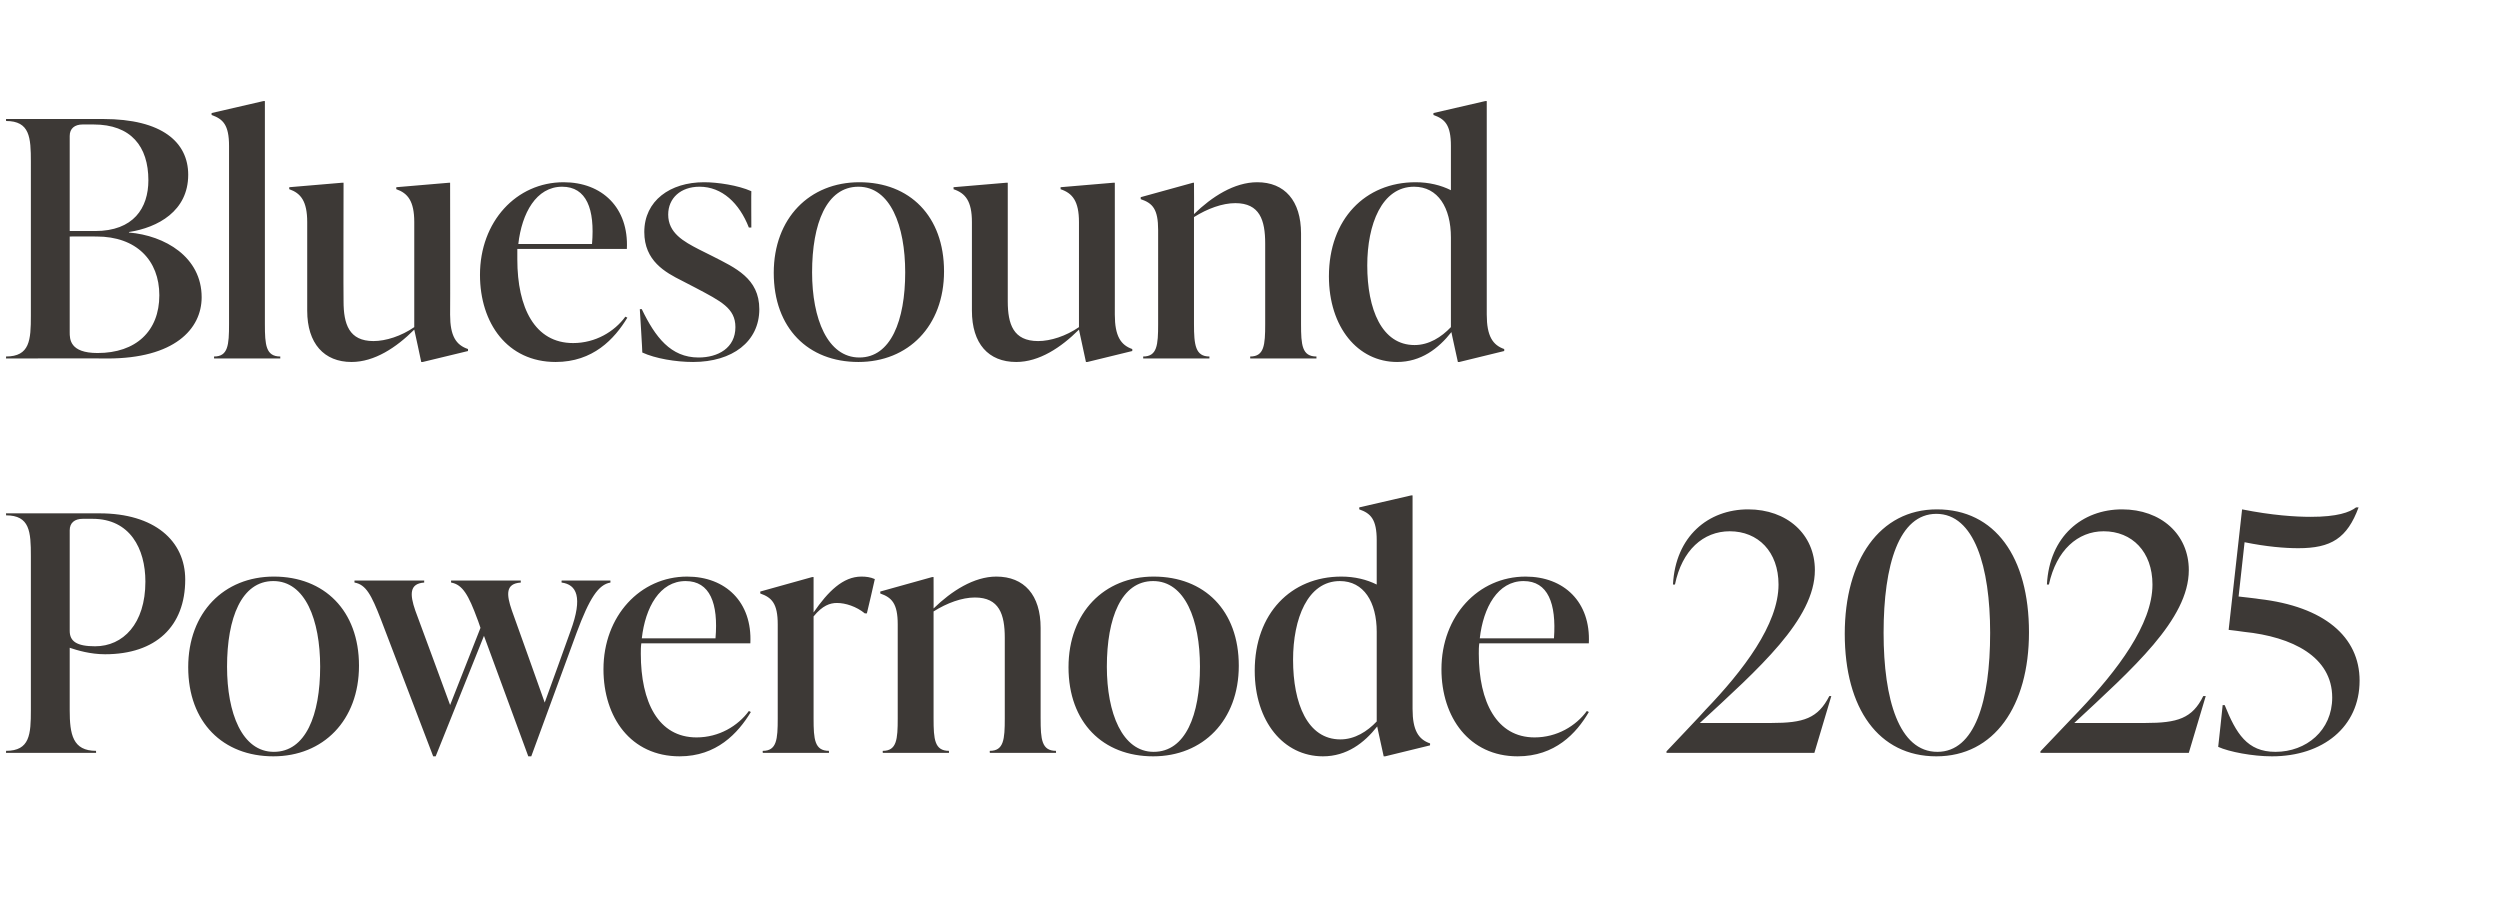 <?xml version="1.0" standalone="no"?><!DOCTYPE svg PUBLIC "-//W3C//DTD SVG 1.1//EN" "http://www.w3.org/Graphics/SVG/1.1/DTD/svg11.dtd"><svg xmlns="http://www.w3.org/2000/svg" version="1.1" width="502.1px" height="185px" viewBox="0 -21 502.1 185" style="top:-21px"><desc>Bluesound Powernode 2025</desc><defs/><g id="Polygon138331"><path d="m20 82.1c11 0 17.2 5.5 17.2 13.3c0 9.4-5.9 15-16.1 15c-3 0-5.6-.8-7.1-1.3v12.5c0 4.9.6 8.2 5.3 8.2c-.03-.04 0 .4 0 .4H1.2s.05-.44 0-.4c4.8 0 5-3.3 5-8.2V90.7c0-4.9-.2-8.2-5-8.2c.05 0 0-.4 0-.4H20zm9.2 13.7c0-6.6-3.1-12.6-10.6-12.6h-2c-1.6 0-2.6.8-2.6 2.3v20.2c0 2.1 1.4 3.1 5.1 3.1c5.6 0 10.1-4.5 10.1-13zm8.6 17.2c0-11 7.2-18.2 17.2-18.2c10.1 0 17.1 6.8 17.1 17.9c0 11-7.2 18.2-17.2 18.2c-10.1 0-17.1-6.8-17.1-17.9zm26.5-.1c0-9.4-3-17.2-9.4-17.2c-6.4 0-9.3 7.4-9.3 17.2c0 9.3 3 17.1 9.4 17.1c6.4 0 9.3-7.4 9.3-17.1zm48.5-17.3h9.8v.4c-2.4.4-4.2 3.1-6.8 10.1c0 .03-9.1 24.8-9.1 24.8h-.6l-8.9-24.2l-9.7 24.2h-.5l-10.5-27.5c-1.9-4.9-3-7-5.3-7.4c-.03-.04 0-.4 0-.4h14s-.03.36 0 .4c-3 .2-2.9 2.4-1.8 5.6c.04.04 7 19 7 19l6.1-15.5s-.59-1.74-.6-1.7c-1.8-4.9-3-7-5.3-7.4c-.03-.04 0-.4 0-.4h14s-.03.36 0 .4c-3.1.2-2.9 2.4-1.8 5.6c.04.04 6.6 18.5 6.6 18.5c0 0 5.22-14.37 5.2-14.4c2.5-6.8 1.2-9.3-1.8-9.7c-.05-.04 0-.4 0-.4zm38 26.4c-2.6 4.3-6.9 8.9-14.3 8.9c-9.8 0-15.3-7.8-15.3-17.5c0-10.7 7.4-18.6 16.8-18.6c7.7 0 13.1 5.1 12.7 13.4h-21.9c-.1.7-.1 1.4-.1 2.1c0 9.7 3.5 16.8 11.2 16.8c4.5 0 8.3-2.3 10.5-5.3l.4.2zm-21.9-14.8h14.8c.6-7-1.1-11.5-6-11.5c-5.2 0-8.1 5.3-8.8 11.5zm46.8-11.9c.04 0-1.6 6.9-1.6 6.9c0 0-.43-.03-.4 0c-1.7-1.4-3.9-2.1-5.6-2.1c-1.4 0-2.9.5-4.7 2.7v20.5c0 4.2.2 6.5 3.1 6.5c-.04-.04 0 .4 0 .4h-13.3s-.05-.44 0-.4c2.8 0 3-2.3 3-6.5v-18.9c0-4.2-1.2-5.4-3.5-6.2c-.03.01 0-.4 0-.4l10.4-2.9h.3v7.1c2.9-4.2 5.9-7.2 9.6-7.2c.9 0 1.8.1 2.7.5zm33.3 28c0 4.2.2 6.5 3.1 6.5c-.04-.04 0 .4 0 .4h-13.3s-.05-.44 0-.4c2.8 0 3-2.3 3-6.5v-16.2c0-4.7-1.1-8.1-6-8.1c-2.6 0-5.6 1.1-8.3 2.8v21.5c0 4.2.2 6.5 3.1 6.5c-.03-.04 0 .4 0 .4h-13.3s-.03-.44 0-.4c2.8 0 3-2.3 3-6.5v-18.9c0-4.2-1.2-5.4-3.5-6.2c-.02.01 0-.4 0-.4l10.4-2.9h.3s.02 6.34 0 6.3c3.6-3.5 8.1-6.4 12.6-6.4c5.6 0 8.9 3.7 8.9 10.3v18.2zm5.6-10.3c0-11 7.2-18.2 17.1-18.2c10.2 0 17.1 6.8 17.1 17.9c0 11-7.2 18.2-17.2 18.2c-10.1 0-17-6.8-17-17.9zm26.4-.1c0-9.4-3-17.2-9.4-17.2c-6.4 0-9.3 7.4-9.3 17.2c0 9.3 3.1 17.1 9.4 17.1c6.4 0 9.3-7.4 9.3-17.1zm42.7 8.5c0 4.3 1.2 6.1 3.5 6.9c.05 0 0 .4 0 .4l-9 2.2h-.3s-1.33-6.03-1.3-6c-2.6 3.3-6.1 6-10.9 6c-7.9 0-13.7-7-13.7-17.2c0-11.5 7.3-18.9 17.4-18.9c2.7 0 5.1.6 7.1 1.6v-8.9c0-4.2-1.2-5.4-3.5-6.2c-.03.01 0-.4 0-.4l10.4-2.4h.3v42.9zm-7.2 2.5v-18c0-6-2.6-10.2-7.4-10.2c-6.5 0-9.4 7.6-9.4 15.8c0 8.8 2.9 16 9.5 16c2.9 0 5.4-1.6 7.3-3.6zm42.6-1.9c-2.5 4.3-6.8 8.9-14.3 8.9c-9.7 0-15.3-7.8-15.3-17.5c0-10.7 7.4-18.6 16.9-18.6c7.7 0 13.1 5.1 12.7 13.4h-22c-.1.7-.1 1.4-.1 2.1c0 9.7 3.6 16.8 11.2 16.8c4.5 0 8.3-2.3 10.5-5.3l.4.2zm-21.9-14.8h14.9c.5-7-1.2-11.5-6.1-11.5c-5.2 0-8.1 5.3-8.8 11.5zm70.6 11.6l-3.4 11.4h-29.7v-.3s7.85-8.26 7.8-8.3c7.6-7.9 14.7-17.2 14.7-25.2c0-6.6-4.1-10.7-9.8-10.7c-5.3 0-9.6 3.8-11 10.7h-.4c.5-9.7 7.1-15.1 15.1-15.1c7.8 0 13.4 5 13.4 12.2c0 9.9-11.3 19.8-23.1 30.7h14.4c6.4 0 9.3-.9 11.6-5.4h.4zm2.7-12.5c0-14.8 7-25 18.5-25c11.7 0 18.5 9.6 18.5 24.7c0 14.8-7 24.9-18.6 24.9c-11.6 0-18.4-9.6-18.4-24.6zm29.2-.2c0-13.3-3.2-23.9-10.8-23.9c-7.5 0-10.6 10.2-10.6 23.9c0 13.4 3.1 23.9 10.8 23.9c7.5 0 10.6-10.1 10.6-23.9zm43.3 12.7l-3.4 11.4h-29.8v-.3l7.9-8.3c7.5-7.9 14.6-17.2 14.6-25.2c0-6.6-4.1-10.7-9.8-10.7c-5.2 0-9.5 3.8-11 10.7h-.4c.5-9.7 7.1-15.1 15.1-15.1c7.8 0 13.4 5 13.4 12.2c0 9.9-11.3 19.8-23 30.7h14.3c6.4 0 9.4-.9 11.6-5.4h.5zm10.7-19.5c13.1 1.5 20.2 7.6 20.2 16.4c0 9.3-7.4 15.2-17.6 15.2c-3.9 0-8.6-.9-10.8-1.9c.03-.04.9-8.4.9-8.4c0 0 .37.05.4 0c2.3 5.7 4.5 9.4 10.2 9.4c6.2 0 11.4-4.3 11.4-10.9c0-8.2-8-12.2-17.7-13.2c-.05-.04-3.1-.4-3.1-.4c0 0 2.71-24.19 2.7-24.2c6 1.2 10.7 1.5 13.8 1.5c5.3 0 7.8-.9 9.1-1.9h.5c-2.3 6.2-5.5 8.2-12.1 8.2c-2.7 0-6.4-.3-10.8-1.2l-1.2 10.9s4.1.46 4.1.5z" stroke="none" fill="#3d3936"/></g><g id="Polygon138330"><path d="m25.9 25.7c7.2.6 14.6 4.9 14.6 13c0 6.4-5.5 12.3-18.9 12.3c.02-.05-20.4 0-20.4 0c0 0 .05-.44 0-.4c4.8 0 5-3.3 5-8.2V11.5c0-4.9-.2-8.2-5-8.2c.05 0 0-.4 0-.4h19.5c11.9 0 17.1 4.7 17.1 11.2c0 7.3-6.1 10.6-11.9 11.5v.1zM16.6 4C15 4 14 4.8 14 6.3v19.1h5.1c7.7 0 10.7-4.6 10.7-10.2c0-6.8-3.5-11.2-11-11.2h-2.2zM32 38.3c0-7-4.6-11.8-12.6-11.8c0-.03-5.4 0-5.4 0v19.2c0 1.4 0 4.2 5.6 4.2c7.7 0 12.4-4.4 12.4-11.6zM43 51s-.03-.44 0-.4c2.8 0 3-2.3 3-6.5V8.3c0-4.2-1.2-5.4-3.5-6.2c-.02.01 0-.4 0-.4L52.9-.7h.3s.02 44.79 0 44.8c0 4.2.2 6.5 3.1 6.5c-.03-.04 0 .4 0 .4H43zm47.4-8.8c0 4.3 1.2 6.1 3.6 6.9c-.03 0 0 .4 0 .4l-9.1 2.2h-.3s-1.37-6.49-1.4-6.5c-3.6 3.6-8 6.5-12.6 6.5c-5.5 0-8.9-3.7-8.9-10.3V23.6c0-4.2-1.3-5.8-3.6-6.6c-.03.03 0-.4 0-.4l10.6-.9h.3s-.05 23.77 0 23.8c0 4.6 1.1 8 6 8c2.5 0 5.6-1 8.2-2.8V23.6c0-4.2-1.3-5.8-3.6-6.6c-.04.03 0-.4 0-.4l10.6-.9h.2s.04 26.54 0 26.5zm35.6.6c-2.6 4.3-6.9 8.9-14.4 8.9c-9.7 0-15.2-7.8-15.2-17.5c0-10.7 7.3-18.6 16.8-18.6c7.7 0 13.1 5.1 12.7 13.4h-22v2.1c0 9.7 3.5 16.8 11.2 16.8c4.5 0 8.3-2.3 10.5-5.3l.4.2zM104.1 28h14.8c.6-7-1.1-11.5-6-11.5c-5.2 0-8.1 5.3-8.8 11.5zM129 49.8c.04-.04-.5-8.7-.5-8.7c0 0 .4-.05.4 0c2.7 5.6 5.8 9.7 11.4 9.7c3.9 0 7.4-1.9 7.4-6.1c0-3.8-2.9-5.2-8-7.9l-2.7-1.4c-3.4-1.7-7.6-4-7.6-9.8c0-6.3 5.2-10 12-10c2.7 0 6.8.6 9.5 1.8c-.04.02 0 7.3 0 7.3c0 0-.45-.02-.5 0c-1.9-4.9-5.4-8.2-9.9-8.2c-3.8 0-6.3 2.3-6.3 5.6c0 3.7 3.1 5.4 6.2 7l2.6 1.3c4.7 2.4 9.5 4.5 9.5 10.7c0 6.5-5.4 10.6-13.3 10.6c-3.5 0-7.6-.7-10.2-1.9zm26.4-16c0-11 7.2-18.2 17.2-18.2c10.1 0 17 6.8 17 17.9c0 11-7.2 18.2-17.2 18.2c-10.1 0-17-6.8-17-17.9zm26.4-.1c0-9.4-3-17.2-9.4-17.2c-6.4 0-9.3 7.4-9.3 17.2c0 9.3 3.1 17.1 9.5 17.1c6.3 0 9.2-7.4 9.2-17.1zm42.1 8.5c0 4.3 1.2 6.1 3.5 6.9c.04 0 0 .4 0 .4l-9 2.2h-.3l-1.4-6.5c-3.6 3.6-8 6.5-12.6 6.5c-5.6 0-8.9-3.7-8.9-10.3V23.6c0-4.2-1.3-5.8-3.7-6.6c.04.03 0-.4 0-.4l10.6-.9h.3s.02 23.77 0 23.8c0 4.6 1.1 8 6.1 8c2.5 0 5.6-1 8.2-2.8V23.6c0-4.2-1.3-5.8-3.7-6.6c.03.03 0-.4 0-.4l10.6-.9h.3s.01 26.54 0 26.5zm37.4 1.9c0 4.2.2 6.5 3.1 6.5c-.02-.04 0 .4 0 .4h-13.3s-.03-.44 0-.4c2.8 0 3-2.3 3-6.5V27.9c0-4.7-1.1-8.1-6-8.1c-2.6 0-5.6 1.1-8.3 2.8v21.5c0 4.2.3 6.5 3.1 6.5v.4h-13.3v-.4c2.8 0 3-2.3 3-6.5V25.2c0-4.2-1.1-5.4-3.5-6.2v-.4l10.5-2.9h.2s.04 6.34 0 6.3c3.6-3.5 8.1-6.4 12.7-6.4c5.5 0 8.8 3.7 8.8 10.3v18.2zm37.3-1.9c0 4.3 1.2 6.1 3.5 6.9c.04 0 0 .4 0 .4l-9 2.2h-.3s-1.33-6.03-1.3-6c-2.6 3.3-6.1 6-10.9 6c-7.9 0-13.7-7-13.7-17.2c0-11.5 7.3-18.9 17.4-18.9c2.7 0 5.1.6 7.1 1.6V8.3c0-4.2-1.2-5.4-3.5-6.2c-.03.01 0-.4 0-.4l10.4-2.4h.3v42.9zm-7.2 2.5v-18c0-6-2.6-10.2-7.4-10.2c-6.5 0-9.4 7.6-9.4 15.8c0 8.8 2.9 16 9.5 16c2.9 0 5.4-1.6 7.3-3.6z" stroke="none" fill="#3d3936"/></g></svg>